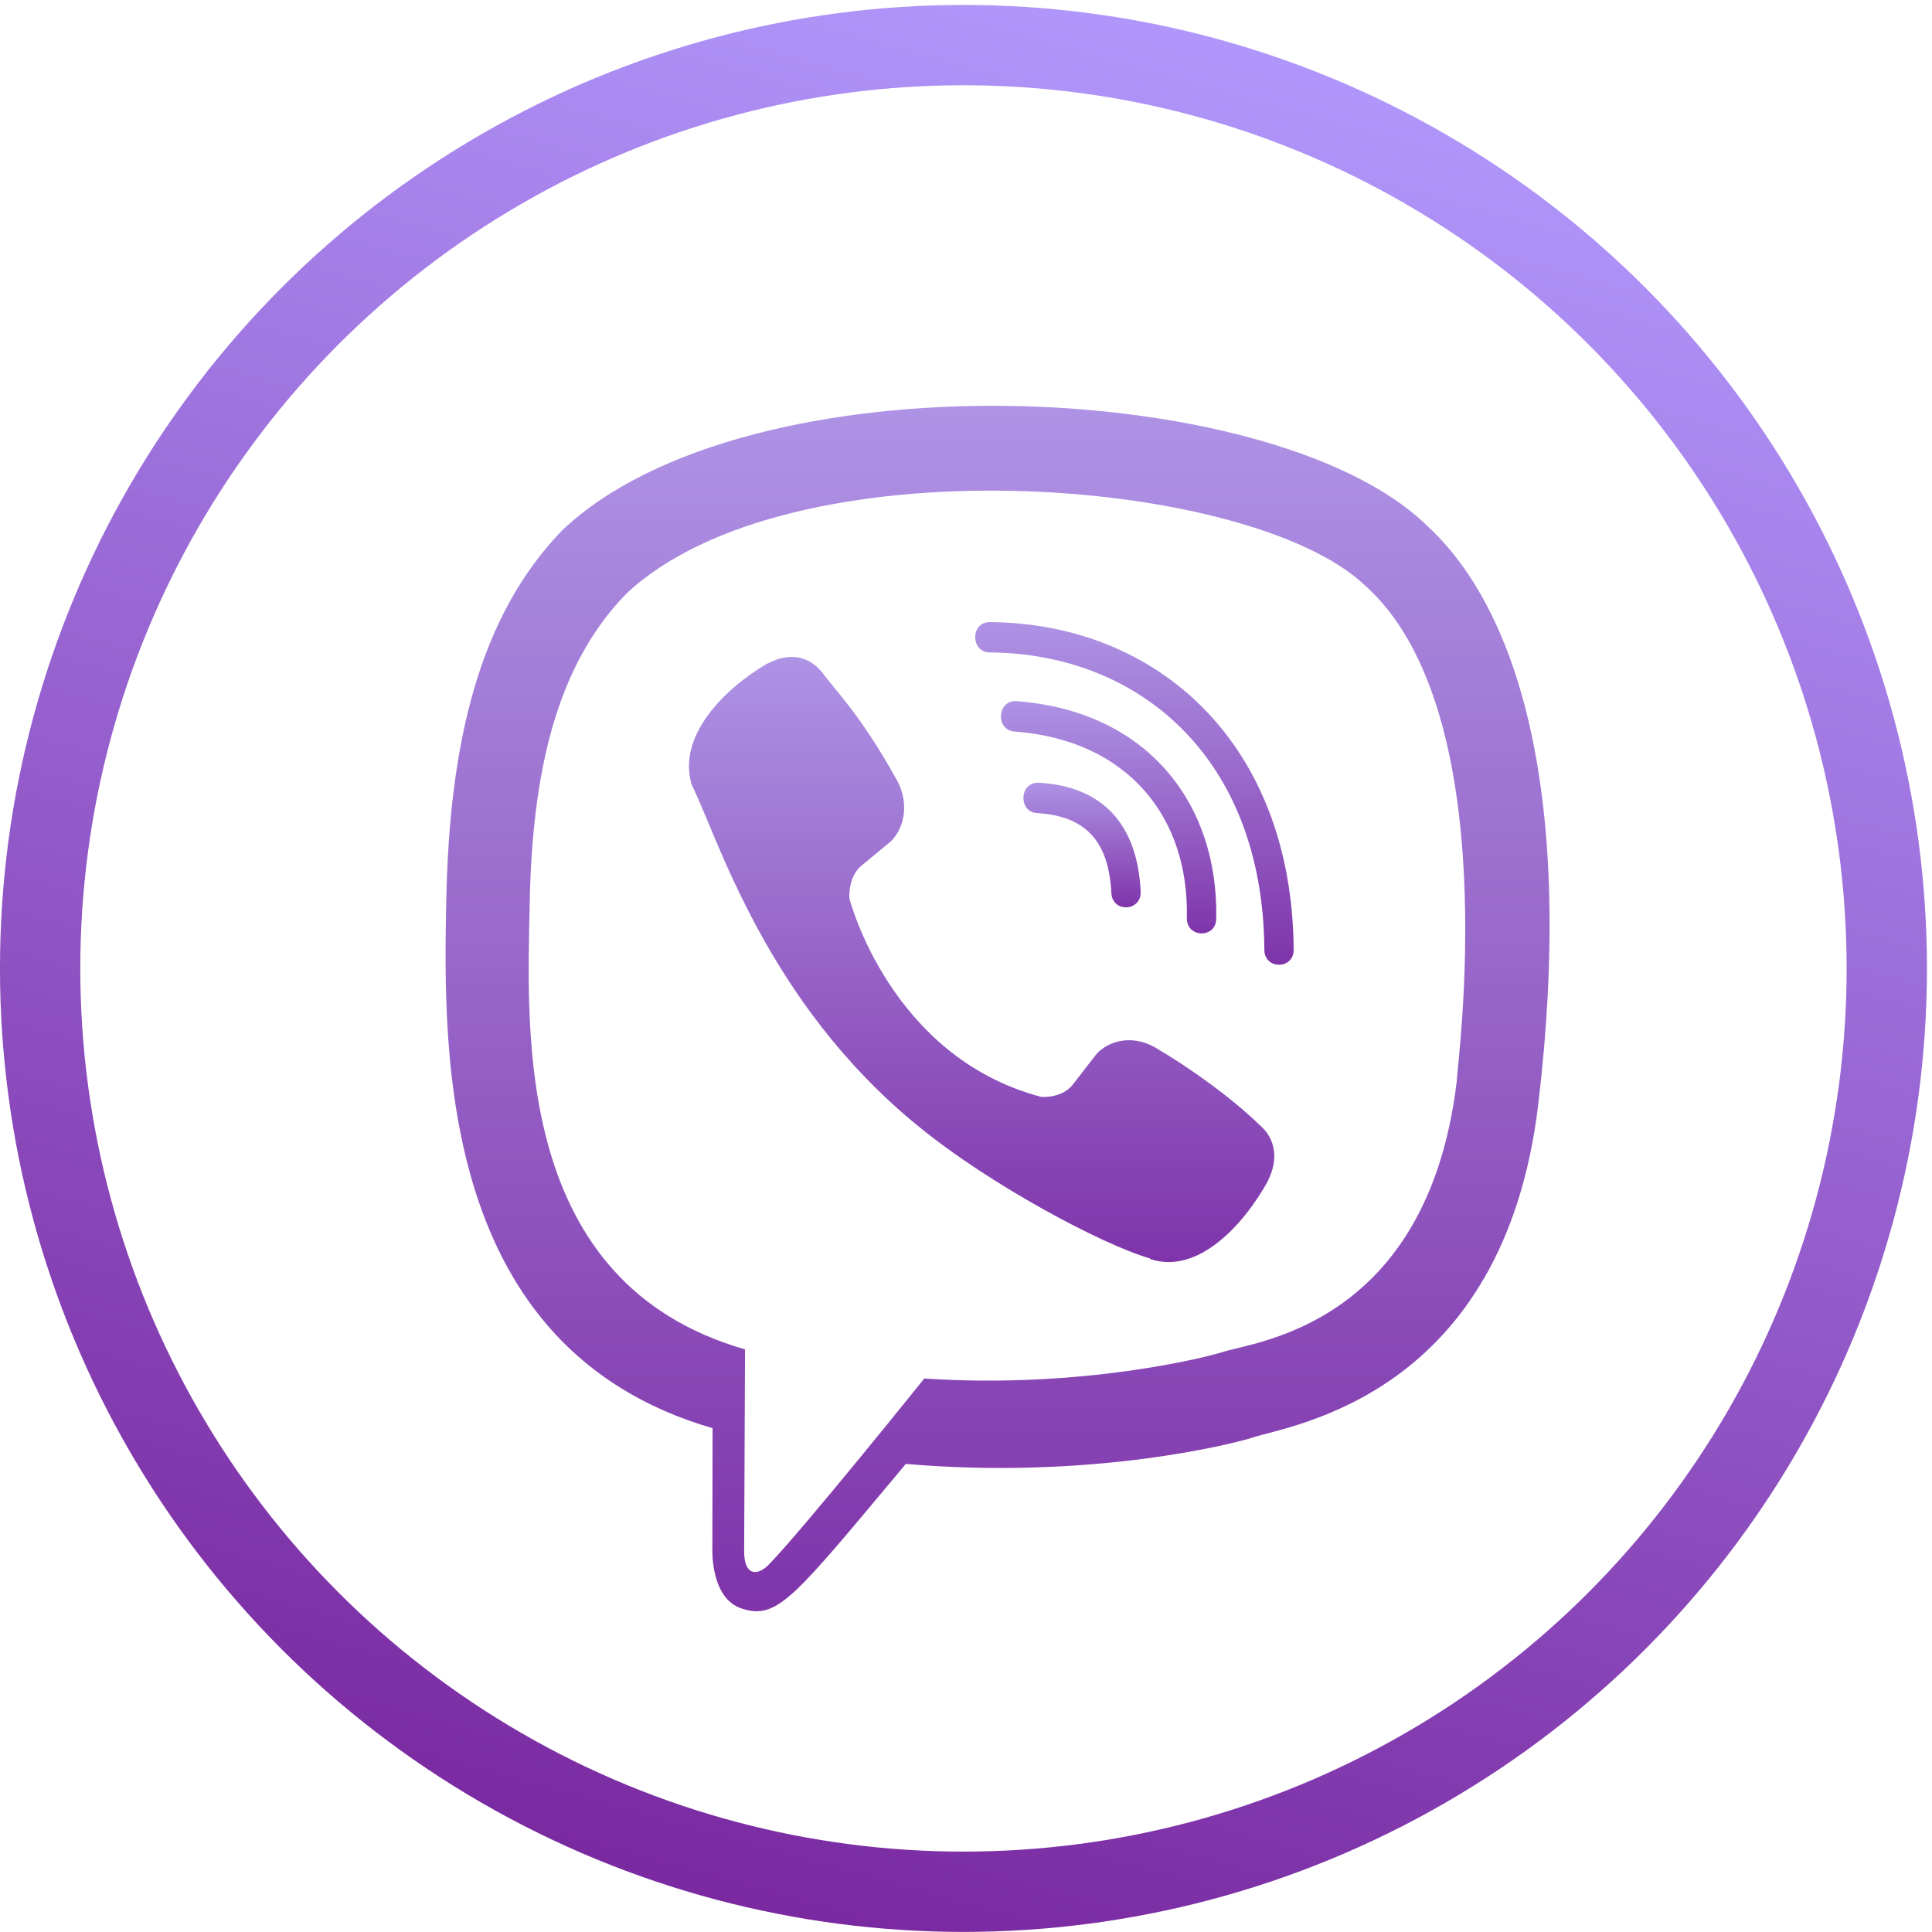 <svg width="35" height="35" viewBox="0 0 35 35" fill="none" xmlns="http://www.w3.org/2000/svg">
<circle cx="17.454" cy="17.544" r="16.727" stroke="url(#paint0_linear_3630)" stroke-width="1.455"/>
<g clip-path="url(#clip0_3630)">
<path d="M27.868 19.994C28.519 14.514 27.555 11.055 25.817 9.491L25.818 9.49C23.013 6.818 13.538 6.423 10.182 9.61C8.675 11.169 8.144 13.457 8.085 16.29C8.027 19.124 7.958 24.432 12.905 25.872H12.909L12.905 28.071C12.905 28.071 12.871 28.962 13.44 29.141C14.091 29.352 14.385 28.938 16.41 26.52C19.795 26.814 22.395 26.141 22.691 26.043C23.375 25.814 27.243 25.302 27.868 19.994ZM16.744 24.973C16.744 24.973 14.601 27.645 13.934 28.338C13.716 28.564 13.477 28.543 13.481 28.095C13.481 27.802 13.497 24.445 13.497 24.445C9.304 23.243 9.551 18.723 9.596 16.358C9.642 13.993 10.075 12.055 11.351 10.751C14.295 7.99 22.602 8.607 24.718 10.596C27.305 12.89 26.384 19.37 26.39 19.591C25.858 24.022 22.724 24.303 22.147 24.494C21.901 24.576 19.614 25.165 16.744 24.973Z" fill="url(#paint1_linear_3630)"/>
<path d="M17.929 11.27C17.579 11.27 17.579 11.815 17.929 11.819C20.645 11.84 22.881 13.733 22.905 17.205C22.905 17.571 23.442 17.567 23.437 17.2H23.436C23.407 13.46 20.965 11.29 17.929 11.27Z" fill="url(#paint2_linear_3630)"/>
<path d="M21.501 16.63C21.493 16.992 22.028 17.009 22.033 16.643C22.077 14.58 20.805 12.881 18.415 12.702C18.065 12.677 18.029 13.227 18.378 13.252C20.451 13.409 21.543 14.824 21.501 16.63Z" fill="url(#paint3_linear_3630)"/>
<path d="M20.928 18.977C20.479 18.717 20.022 18.878 19.833 19.134L19.437 19.646C19.236 19.906 18.861 19.871 18.861 19.871C16.121 19.147 15.388 16.279 15.388 16.279C15.388 16.279 15.355 15.891 15.605 15.683L16.1 15.274C16.347 15.078 16.504 14.605 16.252 14.14C15.579 12.925 15.127 12.506 14.897 12.184C14.655 11.881 14.292 11.813 13.914 12.018H13.905C13.119 12.477 12.258 13.338 12.534 14.225C13.004 15.159 13.867 18.139 16.62 20.389C17.914 21.454 19.961 22.545 20.83 22.797L20.838 22.809C21.695 23.095 22.527 22.2 22.972 21.39V21.384C23.169 20.992 23.104 20.621 22.816 20.378C22.305 19.88 21.534 19.33 20.928 18.977Z" fill="url(#paint4_linear_3630)"/>
<path d="M18.79 14.73C19.663 14.781 20.087 15.238 20.133 16.175C20.149 16.541 20.681 16.516 20.664 16.149C20.606 14.926 19.968 14.244 18.819 14.18C18.469 14.159 18.436 14.709 18.79 14.73Z" fill="url(#paint5_linear_3630)"/>
</g>
<defs>
<linearGradient id="paint0_linear_3630" x1="12.737" y1="34.999" x2="22.172" y2="1.033" gradientUnits="userSpaceOnUse">
<stop stop-color="#79279F"/>
<stop offset="1" stop-color="#B096FA"/>
</linearGradient>
<linearGradient id="paint1_linear_3630" x1="18.073" y1="7.352" x2="18.073" y2="29.189" gradientUnits="userSpaceOnUse">
<stop stop-color="#AE93E5"/>
<stop offset="1" stop-color="#7F34AA"/>
</linearGradient>
<linearGradient id="paint2_linear_3630" x1="20.552" y1="11.27" x2="20.552" y2="17.477" gradientUnits="userSpaceOnUse">
<stop stop-color="#AE93E5"/>
<stop offset="1" stop-color="#7F34AA"/>
</linearGradient>
<linearGradient id="paint3_linear_3630" x1="20.084" y1="12.701" x2="20.084" y2="16.91" gradientUnits="userSpaceOnUse">
<stop stop-color="#AE93E5"/>
<stop offset="1" stop-color="#7F34AA"/>
</linearGradient>
<linearGradient id="paint4_linear_3630" x1="17.783" y1="11.9" x2="17.783" y2="22.864" gradientUnits="userSpaceOnUse">
<stop stop-color="#AE93E5"/>
<stop offset="1" stop-color="#7F34AA"/>
</linearGradient>
<linearGradient id="paint5_linear_3630" x1="19.602" y1="14.18" x2="19.602" y2="16.437" gradientUnits="userSpaceOnUse">
<stop stop-color="#AE93E5"/>
<stop offset="1" stop-color="#7F34AA"/>
</linearGradient>
<clipPath id="clip0_3630">
<rect width="21.818" height="21.818" fill="white" transform="translate(6.818 7.363)"/>
</clipPath>
</defs>
</svg>
